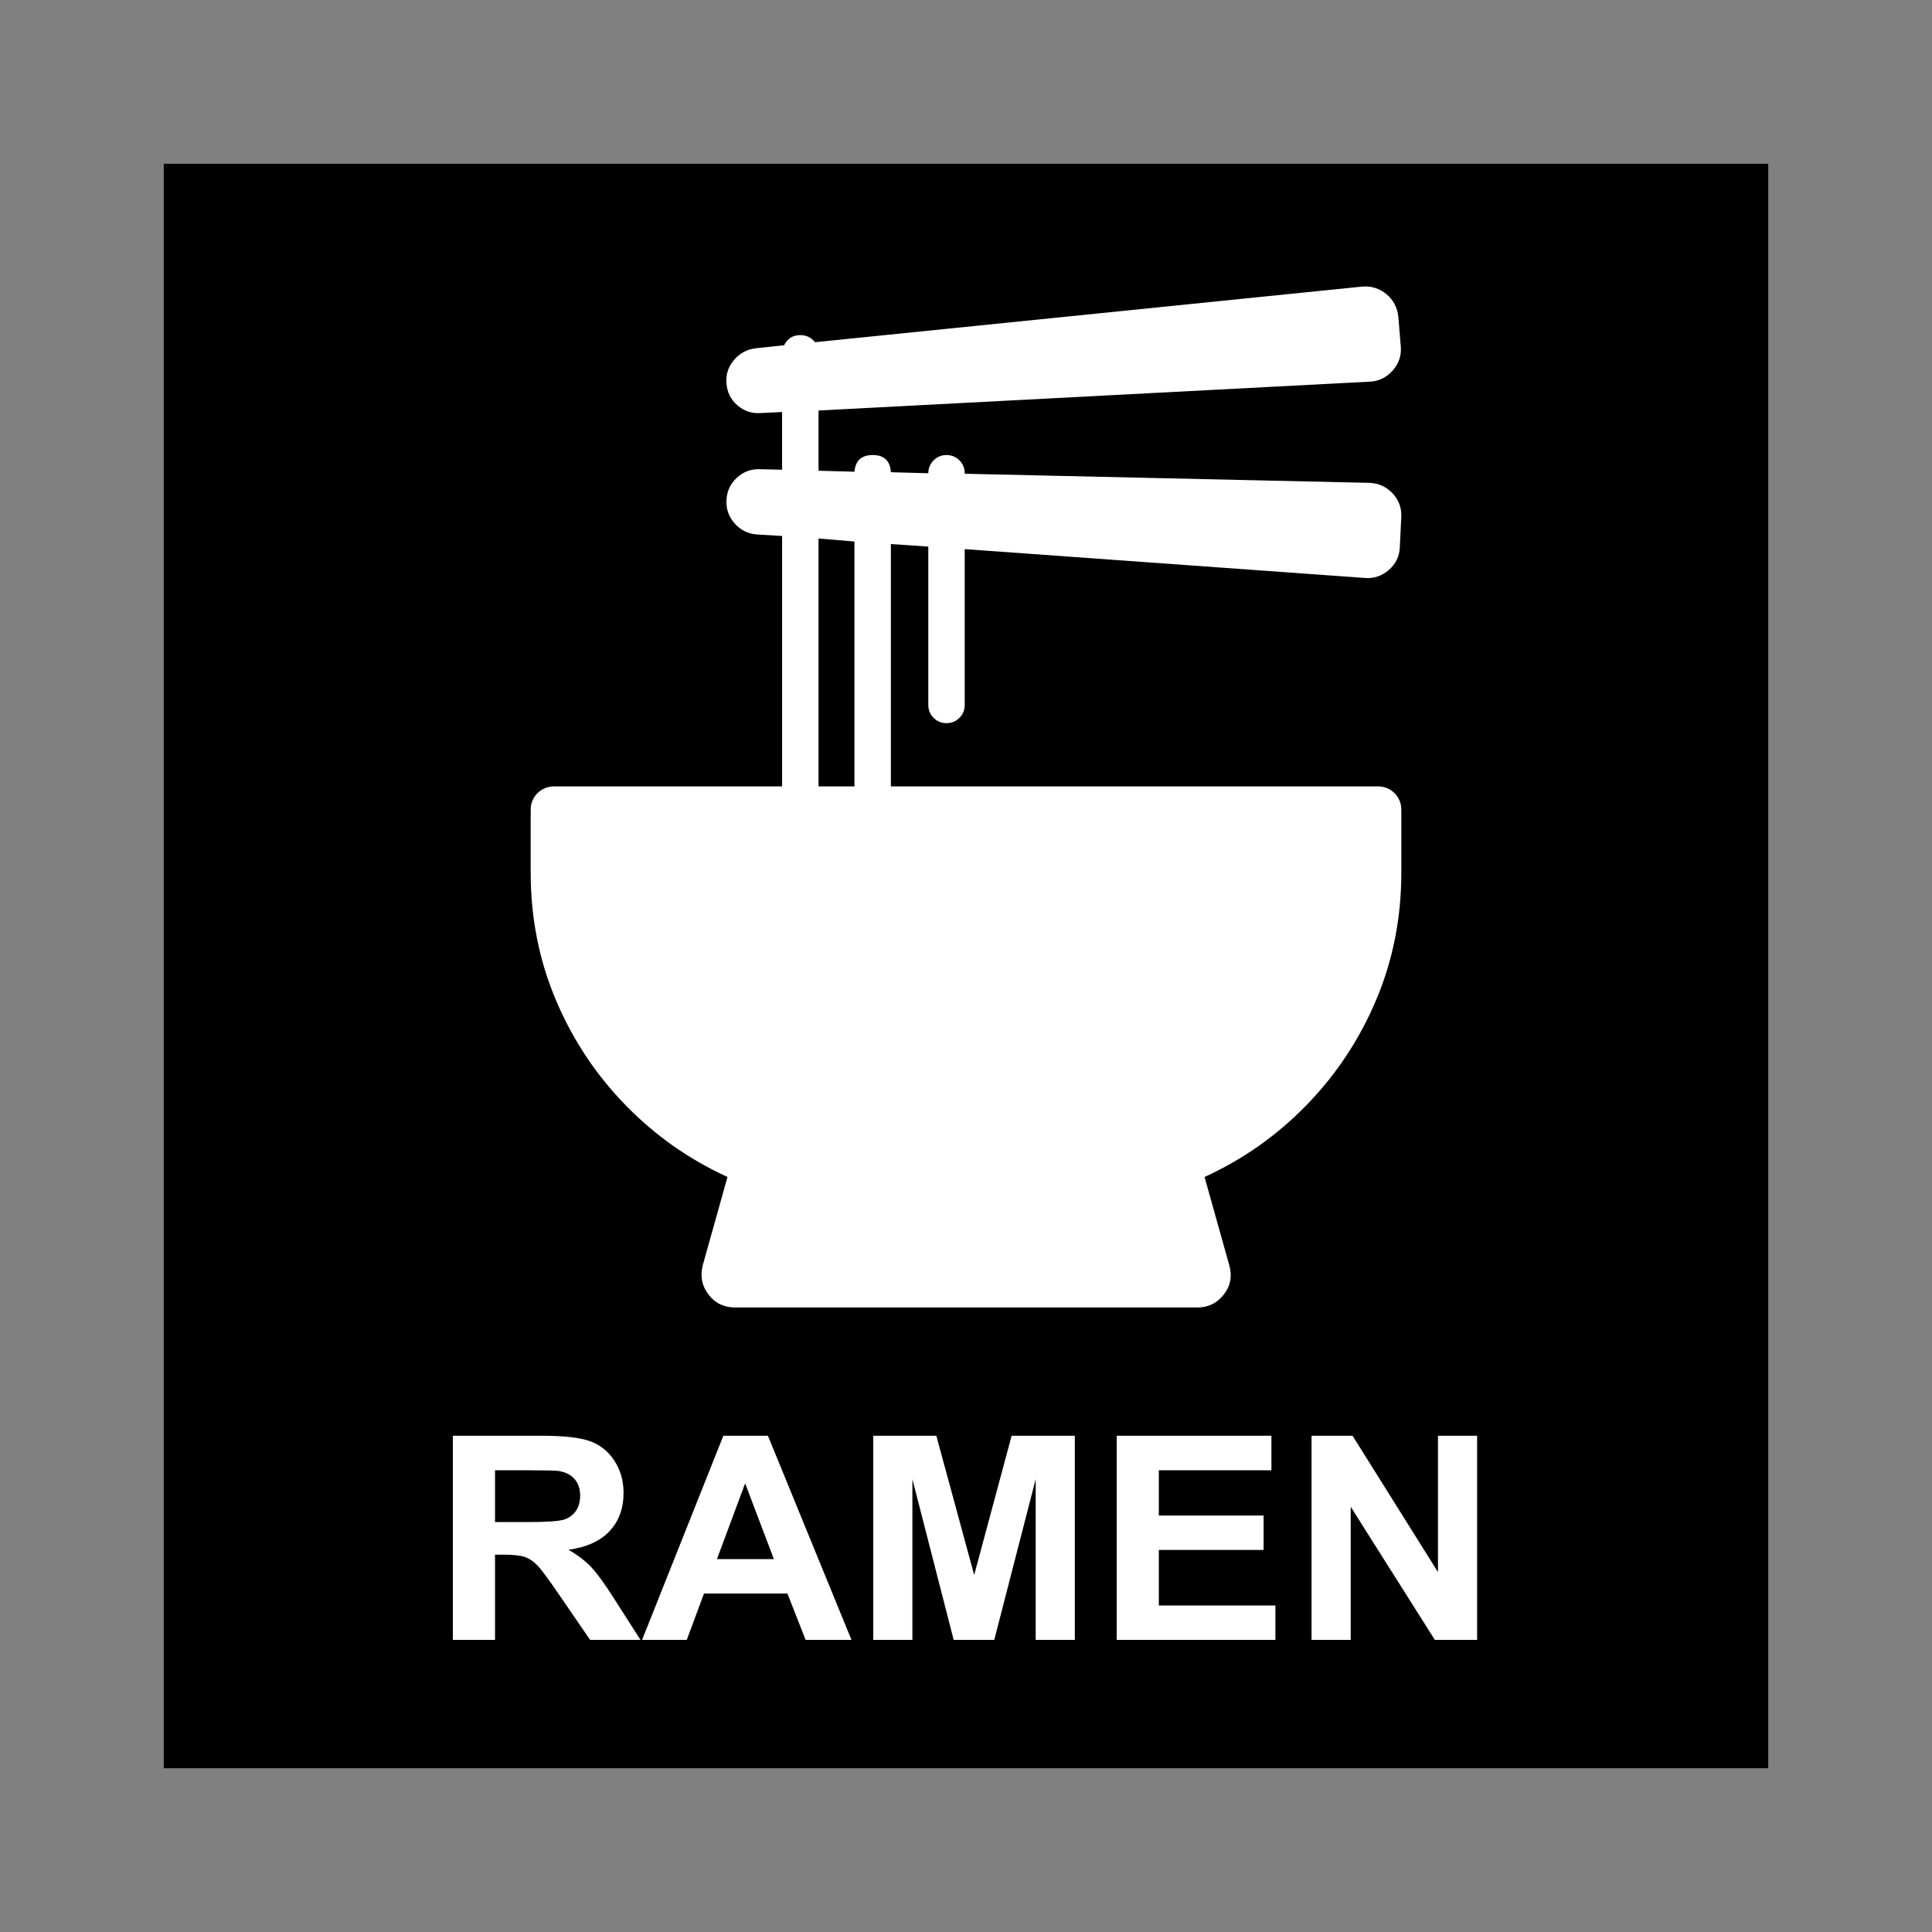 <?xml version="1.0" encoding="UTF-8"?>
<svg id="Layer_2" data-name="Layer 2" xmlns="http://www.w3.org/2000/svg" viewBox="0 0 2048.003 2048.003">
  <rect x="0" y="0" width="2048.003" height="2048.003" fill="#808080" stroke="none"/>
  <defs>
    <style>
      .cls-1, .cls-2, .cls-3 {
        stroke-width: 0px;
      }

      .cls-2 {
        fill: none;
      }

      .cls-3 {
        fill: #fff;
      }
    </style>
  </defs>
  <g id="Layer_1-2" data-name="Layer 1">
    <rect class="cls-2" width="2048.003" height="2048.003"/>
    <g>
      <rect class="cls-1" x="173.608" y="173.609" width="1700.787" height="1700.786"/>
      <g>
        <path class="cls-3" d="M480.075,1738.357v-216.413h94.011c23.64,0,40.819,1.944,51.533,5.833s19.288,10.803,25.728,20.737c6.437,9.945,9.657,21.312,9.657,34.102,0,16.241-4.879,29.648-14.638,40.227-9.759,10.579-24.346,17.248-43.759,20.002,9.657,5.513,17.629,11.57,23.917,18.159,6.286,6.594,14.763,18.308,25.427,35.135l27.012,42.219h-53.419l-32.293-47.093c-11.468-16.827-19.317-27.433-23.541-31.811s-8.704-7.383-13.431-9.002c-4.73-1.625-12.222-2.44-22.484-2.44h-9.053v90.346h-44.667ZM524.742,1613.467h33.047c21.427,0,34.807-.884,40.139-2.653,5.332-1.774,9.508-4.821,12.526-9.157,3.018-4.325,4.528-9.743,4.528-16.236,0-7.282-1.99-13.162-5.961-17.642-3.976-4.474-9.583-7.308-16.827-8.485-3.622-.495-14.486-.74-32.594-.74h-34.858v54.913Z"/>
        <path class="cls-3" d="M902.6,1738.357h-48.59l-19.317-49.16h-88.429l-18.257,49.16h-47.384l86.165-216.413h47.232l88.58,216.413ZM820.358,1652.736l-30.482-80.305-29.88,80.305h60.362Z"/>
        <path class="cls-3" d="M925.686,1738.357v-216.413h66.85l40.137,147.624,39.695-147.624h66.999v216.413h-41.506v-170.353l-43.903,170.353h-43.01l-43.762-170.353v170.353h-41.5Z"/>
        <path class="cls-3" d="M1183.727,1738.357v-216.413h164.031v36.61h-119.361v47.978h111.062v36.461h-111.062v58.903h123.585v36.461h-168.255Z"/>
        <path class="cls-3" d="M1390.313,1738.357v-216.413h43.461l90.538,144.524v-144.524h41.5v216.413h-44.819l-89.18-141.126v141.126h-41.5Z"/>
      </g>
      <path class="cls-3" d="M1485.471,858.142c0-13.547-10.982-24.529-24.529-24.529h-516.573v-256.883l39.68,2.682v167.858c0,5.364,1.875,9.92,5.626,13.679,3.75,3.751,8.291,5.626,13.654,5.626s9.937-1.875,13.688-5.626c3.75-3.759,5.625-8.315,5.625-13.679v-165.177l424.208,30.574c9.64.716,18.128-2.147,25.466-8.587,7.338-6.432,11.187-14.477,11.548-24.126l1.579-32.177c.362-9.657-2.763-17.966-9.376-24.94-6.613-6.967-14.74-10.636-24.38-10.99l-429.045-9.656v-.535c0-5.363-1.875-9.92-5.625-13.679-3.751-3.75-8.326-5.626-13.688-5.626s-9.904,1.876-13.654,5.626c-3.751,3.759-5.626,8.316-5.626,13.679l-39.68-1.077c-.724-12.149-7.172-18.228-19.315-18.228-11.812,0-18.227,5.898-19.313,17.694l-38.067-1.071v-63.822l584.013-30.566c9.64-.353,17.767-4.195,24.38-11.523,6.613-7.33,9.575-15.826,8.85-25.475l-2.665-32.179c-1.087-9.656-5.297-17.512-12.602-23.599-7.338-6.071-15.826-8.752-25.499-8.045l-580.23,58.993c-3.947-5-9.114-7.509-15.562-7.509-7.864,0-13.588,3.578-17.176,10.725l-30.005,3.216c-9.312,1.079-17.011,5.191-23.065,12.339-6.087,7.156-8.785,15.373-8.062,24.668.724,9.649,4.64,17.521,11.812,23.599,7.14,6.079,15.366,8.761,24.677,8.037l22.504-1.069v61.141l-23.589-.543c-9.312-.346-17.44,2.682-24.414,9.122-6.942,6.432-10.628,14.477-10.99,24.134-.362,9.294,2.599,17.421,8.852,24.396,6.251,6.975,14.049,10.817,23.327,11.532l26.815,1.605v265.462h-241.983c-13.547,0-24.529,10.982-24.529,24.529,0,.378.095.728.112,1.103-.017.401-.112.776-.112,1.184v64.348c0,47.914,8.85,92.866,26.552,134.875,17.702,42.016,42.279,79.195,73.734,111.545,31.454,32.36,67.581,57.833,108.347,76.424l-26.289,93.846c-2.863,11.442-.79,21.724,6.186,30.836,6.942,9.114,16.352,13.671,28.132,13.671h490.175c11.416,0,20.729-4.557,27.868-13.671,7.14-9.113,9.114-19.395,5.923-30.836l-26.29-93.846c40.767-18.59,76.859-44.064,108.315-76.424,31.454-32.35,56.065-69.529,73.734-111.545,17.701-42.009,26.552-86.961,26.552-134.875v-64.348c0-.407-.095-.783-.111-1.185.016-.373.111-.724.111-1.101ZM867.673,570.831l38.067,3.216v259.565h-38.067v-262.781Z"/>
    </g>
  </g>
</svg>